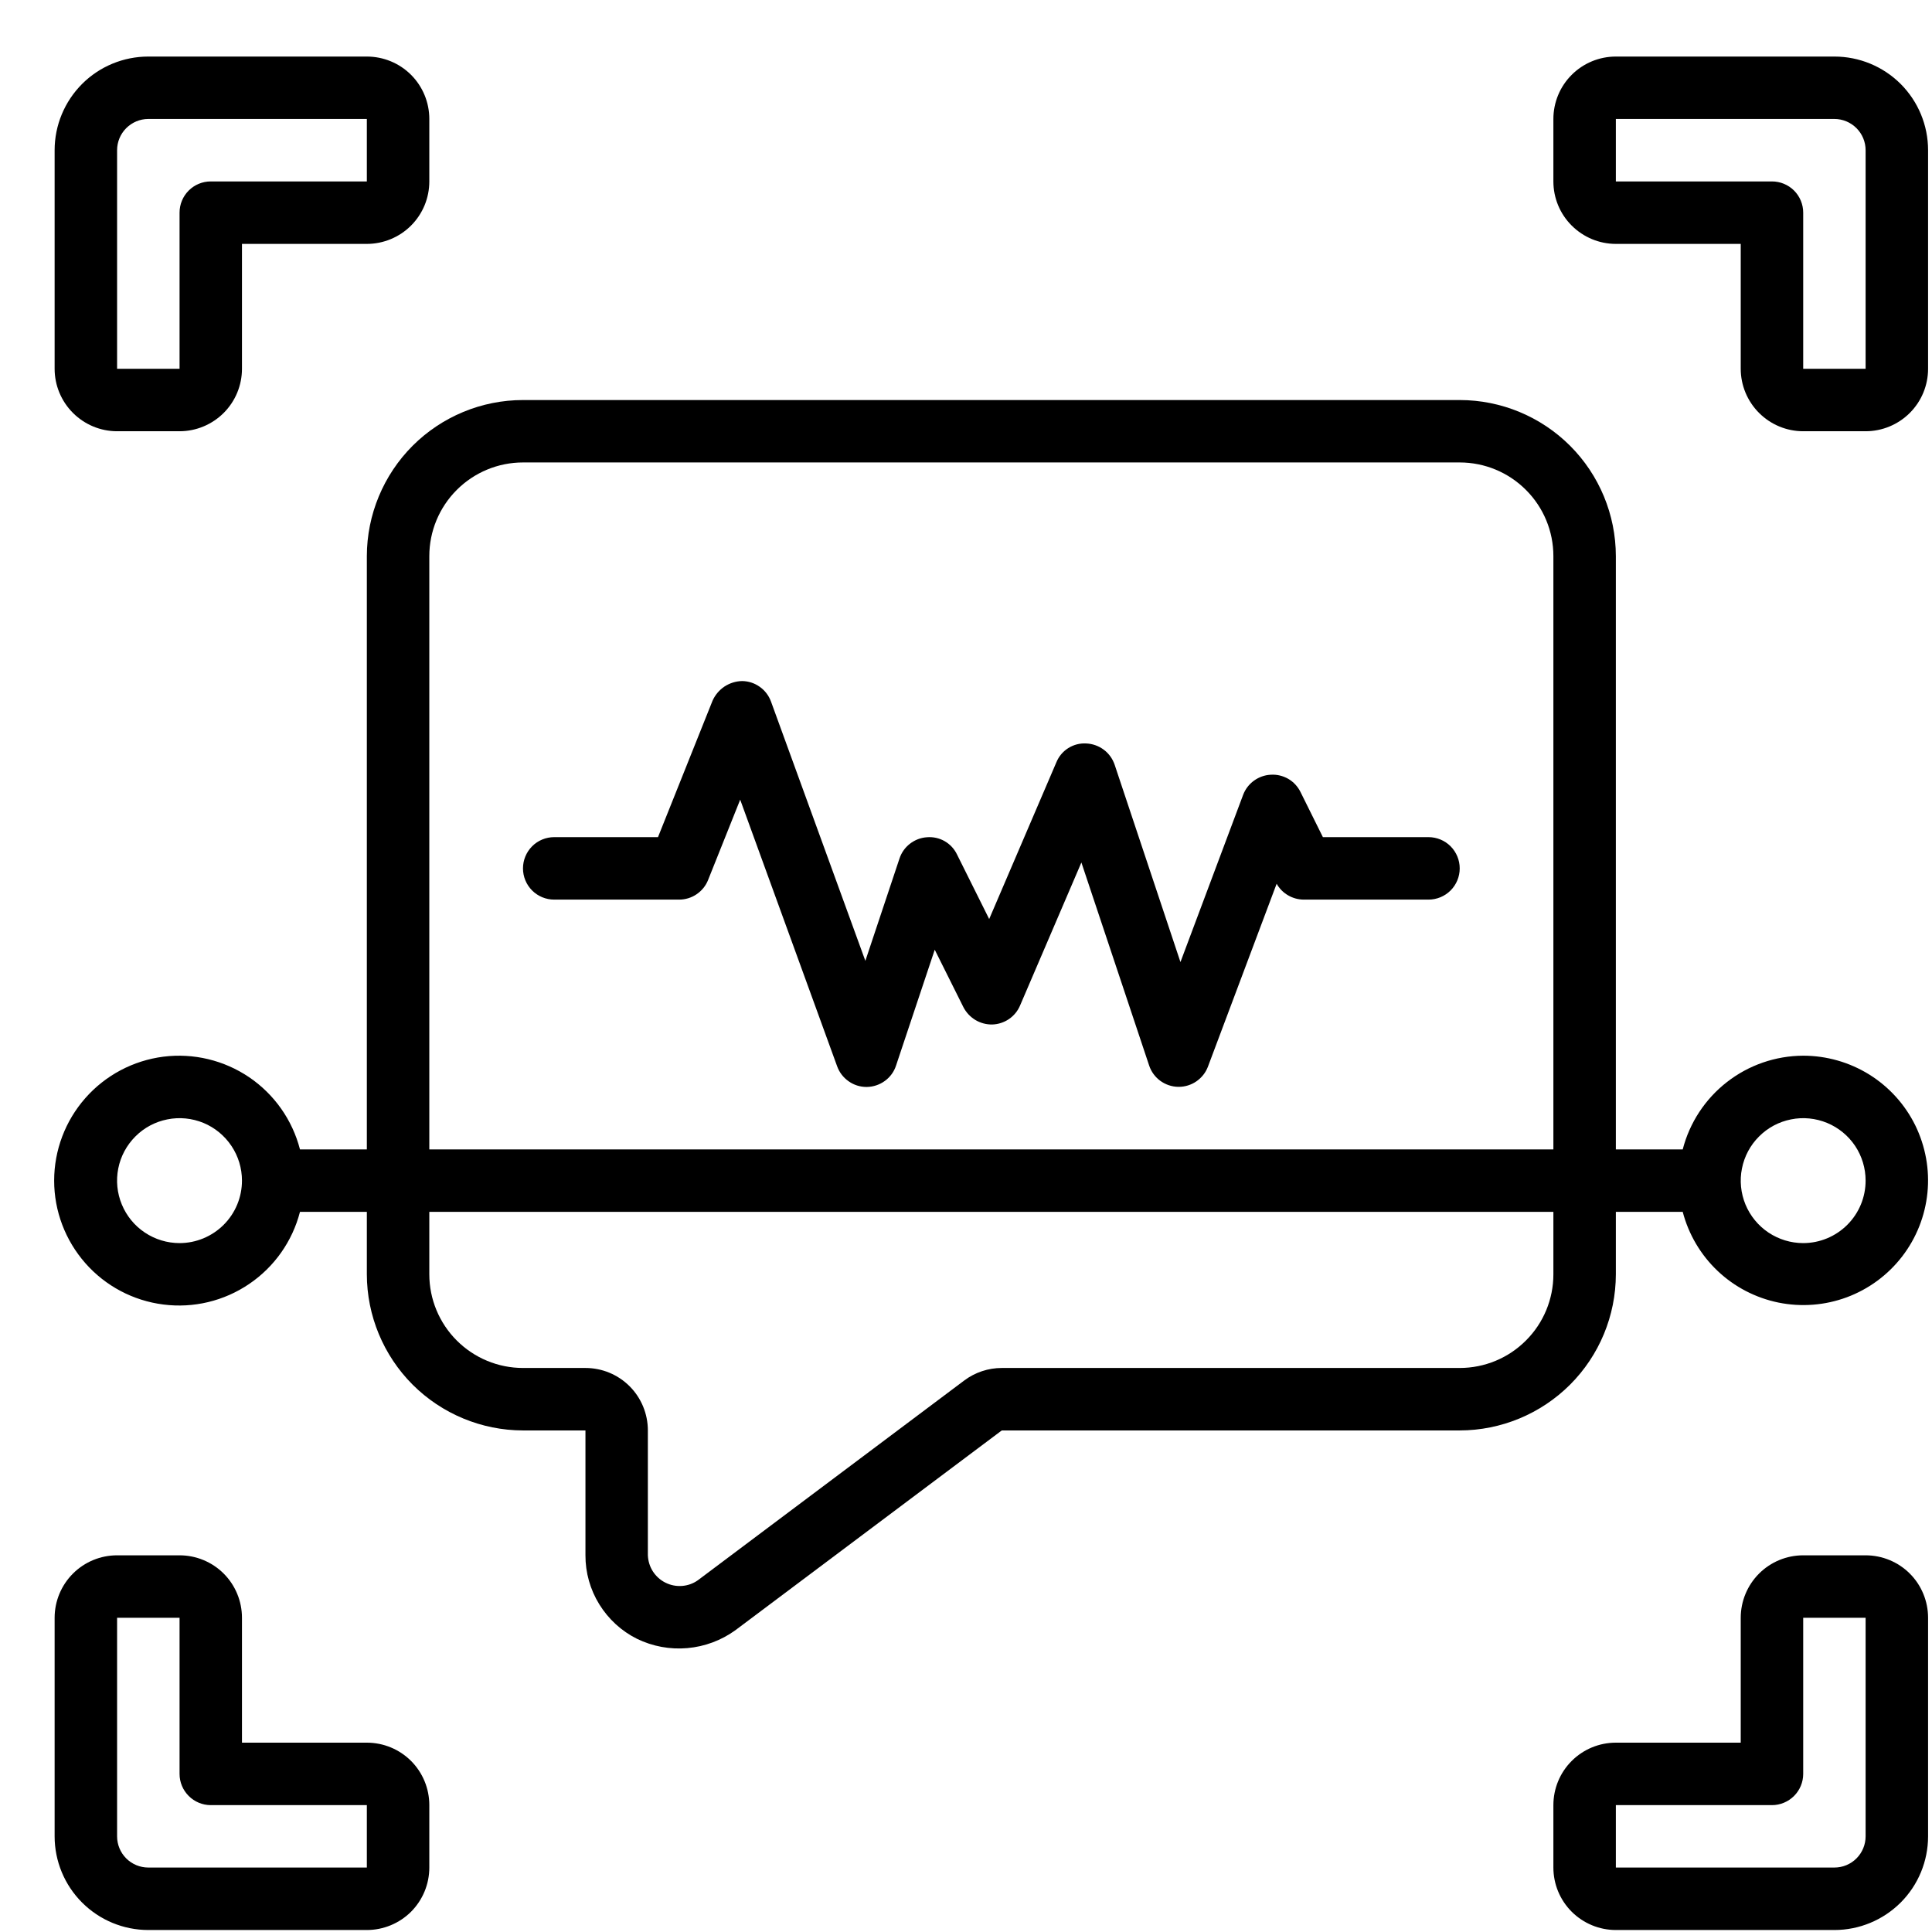<svg width="33" height="33" viewBox="0 0 33 33" fill="none" xmlns="http://www.w3.org/2000/svg">
<g clip-path="url(#clip0_3457_489)">
<path d="M31.333 0.966H27.6C27.317 0.966 27.046 1.078 26.846 1.278C26.645 1.478 26.533 1.75 26.533 2.032V3.099C26.533 3.382 26.645 3.653 26.846 3.853C27.046 4.053 27.317 4.166 27.6 4.166H29.733V6.299C29.733 6.582 29.846 6.853 30.046 7.053C30.246 7.253 30.517 7.366 30.8 7.366H31.866C32.149 7.366 32.421 7.253 32.621 7.053C32.821 6.853 32.933 6.582 32.933 6.299V2.566C32.933 2.141 32.765 1.735 32.465 1.434C32.164 1.134 31.758 0.966 31.333 0.966ZM31.866 6.299H30.8V3.632C30.8 3.491 30.744 3.355 30.644 3.255C30.544 3.155 30.408 3.099 30.267 3.099H27.6V2.032H31.333C31.475 2.032 31.61 2.089 31.71 2.189C31.81 2.289 31.866 2.424 31.866 2.566V6.299Z" fill="black"/>
<path d="M2 7.366H3.067C3.349 7.366 3.621 7.253 3.821 7.053C4.021 6.853 4.133 6.582 4.133 6.299V4.166H6.266C6.549 4.166 6.821 4.053 7.021 3.853C7.221 3.653 7.333 3.382 7.333 3.099V2.032C7.333 1.75 7.221 1.478 7.021 1.278C6.821 1.078 6.549 0.966 6.266 0.966H2.533C2.109 0.966 1.702 1.134 1.402 1.434C1.102 1.735 0.933 2.141 0.933 2.566L0.933 6.299C0.933 6.582 1.046 6.853 1.246 7.053C1.446 7.253 1.717 7.366 2 7.366ZM2 2.566C2 2.424 2.056 2.289 2.156 2.189C2.256 2.089 2.392 2.032 2.533 2.032H6.266V3.099H3.6C3.458 3.099 3.323 3.155 3.223 3.255C3.123 3.355 3.067 3.491 3.067 3.632V6.299H2V2.566Z" fill="black"/>
<path d="M6.266 29.766H4.133V27.633C4.133 27.35 4.021 27.078 3.821 26.878C3.621 26.678 3.349 26.566 3.067 26.566H2C1.717 26.566 1.446 26.678 1.246 26.878C1.046 27.078 0.933 27.35 0.933 27.633L0.933 31.366C0.933 31.79 1.102 32.197 1.402 32.497C1.702 32.797 2.109 32.966 2.533 32.966H6.266C6.549 32.966 6.821 32.853 7.021 32.654C7.221 32.453 7.333 32.182 7.333 31.899V30.833C7.333 30.55 7.221 30.278 7.021 30.078C6.821 29.878 6.549 29.766 6.266 29.766ZM6.266 31.899H2.533C2.392 31.899 2.256 31.843 2.156 31.743C2.056 31.643 2 31.507 2 31.366V27.633H3.067V30.299C3.067 30.441 3.123 30.576 3.223 30.676C3.323 30.776 3.458 30.833 3.6 30.833H6.266V31.899Z" fill="black"/>
<path d="M31.866 26.566H30.8C30.517 26.566 30.246 26.678 30.046 26.878C29.846 27.078 29.733 27.35 29.733 27.633V29.766H27.6C27.317 29.766 27.046 29.878 26.846 30.078C26.645 30.278 26.533 30.55 26.533 30.833V31.899C26.533 32.182 26.645 32.453 26.846 32.654C27.046 32.853 27.317 32.966 27.6 32.966H31.333C31.758 32.966 32.164 32.797 32.465 32.497C32.765 32.197 32.933 31.79 32.933 31.366V27.633C32.933 27.35 32.821 27.078 32.621 26.878C32.421 26.678 32.149 26.566 31.866 26.566ZM31.866 31.366C31.866 31.507 31.81 31.643 31.71 31.743C31.61 31.843 31.475 31.899 31.333 31.899H27.6V30.833H30.267C30.408 30.833 30.544 30.776 30.644 30.676C30.744 30.576 30.8 30.441 30.8 30.299V27.633H31.866V31.366Z" fill="black"/>
<path d="M30.8 18.032C30.328 18.034 29.87 18.192 29.498 18.482C29.126 18.771 28.86 19.176 28.742 19.633H27.6V9.499C27.599 8.792 27.318 8.114 26.818 7.614C26.318 7.115 25.64 6.833 24.933 6.833H8.933C8.226 6.833 7.548 7.115 7.048 7.614C6.549 8.114 6.267 8.792 6.266 9.499V19.633H5.124C4.994 19.13 4.686 18.692 4.256 18.4C3.826 18.109 3.305 17.984 2.79 18.049C2.275 18.115 1.801 18.366 1.458 18.756C1.115 19.145 0.925 19.647 0.925 20.166C0.925 20.685 1.115 21.186 1.458 21.576C1.801 21.966 2.275 22.217 2.79 22.282C3.305 22.348 3.826 22.223 4.256 21.931C4.686 21.64 4.994 21.202 5.124 20.699H6.266V21.766C6.267 22.473 6.549 23.151 7.048 23.651C7.548 24.15 8.226 24.432 8.933 24.433H10V26.566C9.999 26.862 10.081 27.152 10.237 27.404C10.393 27.656 10.615 27.86 10.88 27.992C11.147 28.122 11.444 28.177 11.74 28.151C12.036 28.125 12.319 28.02 12.56 27.846L17.111 24.433H24.933C25.64 24.432 26.318 24.15 26.818 23.651C27.318 23.151 27.599 22.473 27.6 21.766V20.699H28.742C28.843 21.085 29.049 21.434 29.338 21.708C29.627 21.982 29.987 22.169 30.378 22.249C30.768 22.328 31.172 22.297 31.546 22.158C31.919 22.019 32.246 21.778 32.489 21.463C32.732 21.148 32.882 20.771 32.922 20.374C32.962 19.978 32.889 19.579 32.714 19.221C32.538 18.864 32.265 18.563 31.927 18.353C31.588 18.143 31.198 18.032 30.8 18.032ZM3.067 21.233C2.856 21.233 2.649 21.17 2.474 21.053C2.298 20.936 2.162 20.769 2.081 20.574C2 20.379 1.979 20.165 2.02 19.958C2.061 19.751 2.163 19.561 2.312 19.412C2.461 19.262 2.651 19.161 2.858 19.12C3.065 19.078 3.28 19.1 3.475 19.18C3.67 19.261 3.836 19.398 3.953 19.573C4.071 19.749 4.133 19.955 4.133 20.166C4.133 20.449 4.021 20.72 3.821 20.92C3.621 21.12 3.349 21.233 3.067 21.233ZM26.533 21.766C26.533 22.19 26.365 22.597 26.064 22.897C25.765 23.197 25.358 23.366 24.933 23.366H17.111C16.88 23.366 16.656 23.441 16.471 23.579L11.92 26.992C11.84 27.049 11.746 27.082 11.649 27.089C11.551 27.096 11.454 27.077 11.366 27.033C11.279 26.99 11.205 26.923 11.152 26.841C11.099 26.759 11.07 26.663 11.066 26.566V24.433C11.066 24.15 10.954 23.878 10.754 23.678C10.554 23.478 10.283 23.366 10 23.366H8.933C8.509 23.366 8.102 23.197 7.802 22.897C7.502 22.597 7.333 22.19 7.333 21.766V20.699H26.533V21.766ZM26.533 19.633H7.333V9.499C7.333 9.075 7.502 8.668 7.802 8.368C8.102 8.068 8.509 7.899 8.933 7.899H24.933C25.358 7.899 25.765 8.068 26.064 8.368C26.365 8.668 26.533 9.075 26.533 9.499V19.633ZM30.8 21.233C30.589 21.233 30.383 21.17 30.207 21.053C30.032 20.936 29.895 20.769 29.814 20.574C29.734 20.379 29.712 20.165 29.754 19.958C29.795 19.751 29.896 19.561 30.046 19.412C30.195 19.262 30.385 19.161 30.592 19.12C30.799 19.078 31.013 19.1 31.208 19.18C31.403 19.261 31.57 19.398 31.687 19.573C31.804 19.749 31.866 19.955 31.866 20.166C31.866 20.449 31.754 20.72 31.554 20.92C31.354 21.12 31.083 21.233 30.8 21.233Z" fill="black"/>
<path d="M24.4 14.299H22.596L22.213 13.527C22.167 13.434 22.094 13.355 22.004 13.303C21.913 13.251 21.809 13.226 21.705 13.233C21.601 13.238 21.502 13.274 21.418 13.335C21.334 13.396 21.27 13.48 21.233 13.578L20.163 16.433L19.039 13.062C19.004 12.96 18.94 12.87 18.854 12.806C18.767 12.741 18.663 12.704 18.556 12.699C18.447 12.692 18.339 12.72 18.247 12.778C18.155 12.836 18.084 12.921 18.043 13.022L16.896 15.698L16.346 14.594C16.3 14.499 16.227 14.42 16.134 14.367C16.043 14.315 15.937 14.292 15.831 14.301C15.726 14.308 15.626 14.347 15.542 14.412C15.459 14.476 15.397 14.564 15.364 14.664L14.781 16.412L13.17 11.985C13.133 11.883 13.066 11.794 12.978 11.732C12.889 11.668 12.784 11.634 12.675 11.633C12.568 11.635 12.464 11.668 12.374 11.727C12.285 11.787 12.215 11.87 12.171 11.968L11.239 14.299H9.466C9.325 14.299 9.189 14.355 9.089 14.455C8.989 14.556 8.933 14.691 8.933 14.833C8.933 14.974 8.989 15.11 9.089 15.21C9.189 15.31 9.325 15.366 9.466 15.366H11.6C11.707 15.366 11.811 15.334 11.899 15.274C11.987 15.214 12.056 15.13 12.095 15.03L12.643 13.659L14.299 18.213C14.336 18.316 14.404 18.405 14.494 18.468C14.583 18.532 14.69 18.566 14.8 18.566H14.807C14.918 18.564 15.025 18.528 15.114 18.463C15.204 18.398 15.271 18.306 15.305 18.201L15.966 16.222L16.456 17.204C16.503 17.294 16.573 17.369 16.66 17.422C16.747 17.474 16.847 17.501 16.949 17.499C17.05 17.496 17.149 17.464 17.233 17.407C17.317 17.35 17.383 17.27 17.423 17.176L18.471 14.732L19.628 18.199C19.662 18.303 19.729 18.395 19.817 18.46C19.906 18.525 20.013 18.562 20.123 18.564H20.133C20.242 18.564 20.348 18.531 20.437 18.469C20.526 18.407 20.595 18.32 20.633 18.218L21.806 15.095C21.852 15.177 21.919 15.245 22 15.292C22.081 15.34 22.173 15.365 22.267 15.366H24.4C24.541 15.366 24.677 15.31 24.777 15.21C24.877 15.11 24.933 14.974 24.933 14.833C24.933 14.691 24.877 14.556 24.777 14.455C24.677 14.355 24.541 14.299 24.4 14.299Z" fill="black"/>
</g>
<defs>
<clipPath id="clip0_3457_489">
<rect width="32" height="32" fill="white" transform="translate(0.933 0.966)"/>
</clipPath>
</defs>
</svg>
